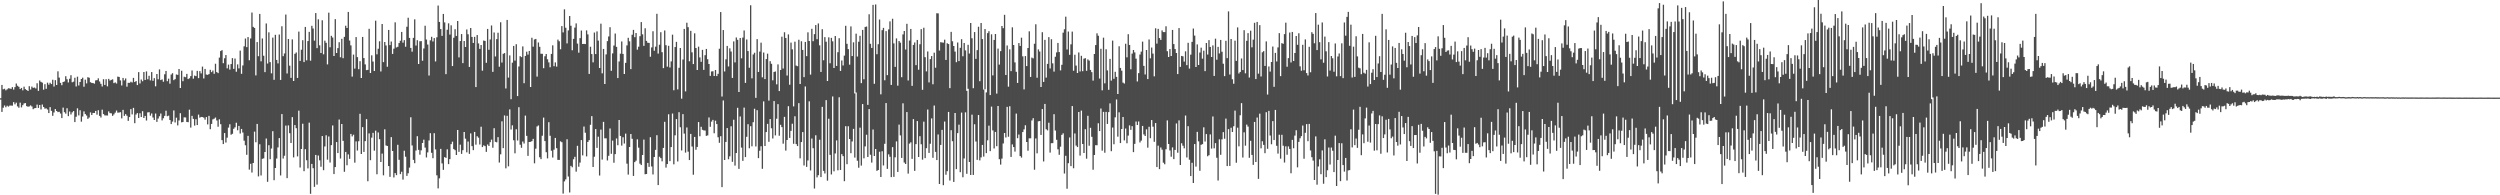 <?xml version="1.0" encoding="UTF-8"?>
<svg xmlns="http://www.w3.org/2000/svg" width="1920" height="150">
  <path d="M0 75.487h1v1.000H0zM1 65.227h1v20.713H1zM2 68.537h1v14.189H2zM3 68.128h1v12.886H3zM4 69.378h1v12.987H4zM5 68.605h1v12.600H5zM6 67.768h1v14.122H6zM7 67.924h1v13.191H7zM8 68.247h1v12.824H8zM9 66.899h1v14.268H9zM10 68.798h1v9.656H10zM11 66.937h1v13.172H11zM12 64.180h1v14.670H12zM13 65.849h1v15.864H13zM14 66.669h1v16.087H14zM15 68.380h1v10.445H15zM16 67.535h1v14.957H16zM17 69.392h1v11.411H17zM18 66.582h1v12.893H18zM19 68.469h1v10.674H19zM20 69.145h1v12.369H20zM21 69.896h1v12.097H21zM22 66.203h1v15.487H22zM23 68.788h1v12.153H23zM24 66.533h1v15.239H24zM25 67.474h1v16.400H25zM26 67.228h1v15.919H26zM27 67.953h1v14.986H27zM28 63.963h1v16.370H28zM29 69.761h1v13.147H29zM30 61.792h1v18.823H30zM31 62.854h1v21.219H31zM32 63.478h1v16.795H32zM33 68.878h1v13.299H33zM34 64.660h1v18.773H34zM35 68.193h1v15.073H35zM36 63.503h1v20.630H36zM37 65.035h1v21.779H37zM38 63.550h1v18.709H38zM39 64.549h1v20.590H39zM40 61.254h1v27.679H40zM41 66.483h1v19.910H41zM42 61.567h1v22.213H42zM43 65.302h1v19.951H43zM44 54.798h1v31.332H44zM45 59.621h1v26.240H45zM46 63.641h1v23.571H46zM47 65.453h1v25.235H47zM48 62.953h1v19.670H48zM49 62.590h1v23.601H49zM50 58.540h1v28.754H50zM51 60.886h1v22.258H51zM52 63.348h1v25.858H52zM53 60.470h1v25.176H53zM54 57.732h1v30.197H54zM55 63.201h1v23.080H55zM56 62.730h1v22.554H56zM57 59.685h1v34.085H57zM58 66.408h1v23.226H58zM59 58.895h1v24.308H59zM60 65.660h1v22.960H60zM61 62.986h1v21.704H61zM62 60.696h1v32.767H62zM63 59.673h1v29.838H63zM64 66.587h1v18.967H64zM65 61.161h1v26.440H65zM66 64.065h1v24.688H66zM67 59.285h1v32.022H67zM68 59.717h1v30.533H68zM69 63.131h1v23.174H69zM70 63.678h1v24.642H70zM71 63.807h1v22.949H71zM72 64.236h1v22.561H72zM73 61.749h1v23.445H73zM74 61.545h1v26.534H74zM75 60.138h1v24.489H75zM76 62.586h1v26.402H76zM77 64.344h1v25.916H77zM78 66.426h1v17.775H78zM79 60.817h1v26.773H79zM80 65.219h1v23.429H80zM81 60.836h1v27.827H81zM82 66.311h1v22.430H82zM83 60.568h1v24.997H83zM84 61.834h1v25.067H84zM85 61.322h1v25.696H85zM86 60.910h1v28.074H86zM87 63.869h1v23.996H87zM88 63.294h1v23.233H88zM89 64.136h1v20.749H89zM90 58.839h1v27.681H90zM91 59.080h1v27.320H91zM92 61.757h1v24.410H92zM93 65.656h1v25.272H93zM94 59.838h1v24.556H94zM95 61.760h1v27.201H95zM96 60.264h1v27.382H96zM97 66.574h1v22.302H97zM98 63.583h1v29.254H98zM99 63.636h1v26.291H99zM100 62.770h1v21.041H100zM101 63.358h1v24.519H101zM102 59.795h1v23.062H102zM103 62.961h1v31.671H103zM104 62.258h1v25.679H104zM105 65.319h1v21.519H105zM106 55.409h1v35.223H106zM107 64.083h1v22.912H107zM108 61.075h1v28.786H108zM109 62.391h1v23.021H109zM110 55.278h1v35.332H110zM111 61.397h1v27.662H111zM112 54.822h1v37.736H112zM113 60.885h1v25.442H113zM114 58.204h1v27.952H114zM115 61.749h1v27.090H115zM116 55.335h1v31.796H116zM117 62.032h1v28.222H117zM118 60.000h1v32.149H118zM119 66.306h1v20.900H119zM120 56.848h1v36.768H120zM121 60.880h1v30.137H121zM122 53.273h1v35.996H122zM123 61.473h1v25.725H123zM124 60.955h1v31.497H124zM125 62.796h1v28.022H125zM126 57.034h1v31.957H126zM127 54.497h1v30.552H127zM128 62.380h1v26.864H128zM129 60.415h1v28.397H129zM130 64.261h1v27.920H130zM131 57.224h1v38.075H131zM132 56.223h1v37.178H132zM133 61.548h1v23.282H133zM134 60.783h1v33.281H134zM135 57.184h1v33.161H135zM136 57.516h1v38.806H136zM137 53.006h1v39.489H137zM138 67.590h1v19.324H138zM139 54.332h1v39.617H139zM140 62.359h1v31.359H140zM141 58.931h1v31.169H141zM142 59.301h1v30.908H142zM143 56.738h1v36.896H143zM144 60.714h1v33.130H144zM145 60.097h1v24.142H145zM146 58.472h1v39.541H146zM147 54.117h1v34.872H147zM148 60.405h1v30.878H148zM149 58.064h1v38.395H149zM150 58.463h1v33.148H150zM151 54.437h1v41.597H151zM152 60.020h1v28.008H152zM153 54.619h1v35.731H153zM154 56.358h1v33.447H154zM155 51.168h1v38.714H155zM156 60.271h1v30.089H156zM157 52.966h1v38.924H157zM158 57.263h1v32.646H158zM159 57.520h1v38.035H159zM160 56.861h1v32.119H160zM161 53.609h1v45.596H161zM162 55.381h1v39.790H162zM163 54.191h1v37.487H163zM164 56.700h1v34.462H164zM165 48.935h1v41.305H165zM166 55.331h1v37.184H166zM167 56.178h1v41.177H167zM168 44.242h1v47.400H168zM169 39.231h1v56.178H169zM170 38.493h1v69.125H170zM171 48.527h1v62.135H171zM172 44.725h1v57.456H172zM173 42.305h1v67.166H173zM174 52.474h1v53.230H174zM175 49.636h1v48.380H175zM176 53.453h1v42.006H176zM177 49.218h1v54.241H177zM178 44.668h1v58.073H178zM179 52.914h1v45.984H179zM180 44.945h1v52.827H180zM181 55.092h1v39.159H181zM182 49.456h1v50.581H182zM183 52.546h1v44.180H183zM184 38.887h1v63.686H184zM185 56.693h1v42.342H185zM186 50.297h1v51.511H186zM187 35.583h1v72.460H187zM188 29.586h1v81.974H188zM189 36.221h1v82.644H189zM190 28.488h1v75.835H190zM191 46.259h1v83.993H191zM192 29.518h1v96.279H192zM193 9.645h1v122.844H193zM194 20.644h1v104.531H194zM195 21.451h1v79.600H195zM196 57.902h1v51.364H196zM197 32.310h1v62.848H197zM198 43.173h1v92.297H198zM199 10.698h1v100.115H199zM200 47.089h1v87.692H200zM201 29.547h1v92.424H201zM202 42.793h1v78.852H202zM203 55.395h1v61.353H203zM204 18.007h1v88.400H204zM205 48.785h1v90.856H205zM206 24.849h1v86.657H206zM207 47.732h1v74.520H207zM208 56.323h1v57.761H208zM209 28.865h1v71.901H209zM210 61.300h1v77.100H210zM211 26.705h1v102.299H211zM212 46.014h1v75.743H212zM213 48.691h1v64.493H213zM214 26.526h1v79.534H214zM215 61.403h1v73.345H215zM216 20.188h1v67.434H216zM217 43.184h1v78.558H217zM218 41.041h1v78.552H218zM219 11.155h1v85.318H219zM220 56.415h1v80.400H220zM221 29.953h1v66.345H221zM222 50.409h1v51.882H222zM223 59.813h1v49.996H223zM224 30.269h1v59.708H224zM225 62.190h1v58.676H225zM226 41.323h1v54.748H226zM227 40.290h1v58.155H227zM228 59.865h1v60.262H228zM229 24.277h1v60.691H229zM230 46.774h1v81.916H230zM231 38.186h1v76.242H231zM232 30.852h1v64.163H232zM233 47.684h1v83.819H233zM234 20.696h1v93.875H234zM235 46.338h1v76.744H235zM236 31.550h1v97.758H236zM237 24.491h1v69.728H237zM238 46.610h1v102.250H238zM239 19.832h1v106.051H239zM240 21.906h1v107.282H240zM241 31.240h1v112.259H241zM242 10.016h1v108.976H242zM243 36.954h1v104.803H243zM244 14.868h1v104.584H244zM245 34.795h1v88.364H245zM246 40.712h1v87.315H246zM247 15.555h1v88.949H247zM248 41.724h1v88.985H248zM249 31.231h1v81.270H249zM250 32.847h1v71.049H250zM251 49.455h1v73.178H251zM252 9.715h1v95.071H252zM253 36.321h1v88.512H253zM254 27.500h1v83.940H254zM255 28.838h1v67.536H255zM256 42.987h1v90.671H256zM257 14.694h1v113.624H257zM258 40.704h1v68.425H258zM259 36.973h1v80.569H259zM260 32.388h1v59.424H260zM261 43.959h1v77.819H261zM262 29.813h1v65.420H262zM263 44.718h1v63.482H263zM264 28.323h1v103.618H264zM265 19.788h1v96.922H265zM266 21.512h1v105.413H266zM267 9.186h1v109.403H267zM268 31.106h1v90.893H268zM269 34.872h1v67.980H269zM270 58.839h1v45.915H270zM271 41.956h1v61.545H271zM272 52.668h1v72.258H272zM273 28.453h1v80.152H273zM274 43.877h1v71.730H274zM275 53.153h1v55.331H275zM276 46.985h1v40.394H276zM277 59.889h1v58.403H277zM278 28.345h1v69.316H278zM279 44.619h1v72.072H279zM280 49.477h1v58.903H280zM281 53.845h1v37.643H281zM282 53.647h1v85.546H282zM283 22.107h1v80.358H283zM284 56.045h1v67.000H284zM285 42.478h1v63.272H285zM286 47.236h1v54.802H286zM287 54.505h1v61.232H287zM288 15.856h1v84.520H288zM289 41.728h1v92.123H289zM290 37.446h1v64.269H290zM291 31.705h1v75.221H291zM292 54.872h1v69.534H292zM293 18.456h1v99.489H293zM294 47.699h1v86.966H294zM295 32.248h1v67.055H295zM296 34.934h1v76.791H296zM297 51.276h1v60.853H297zM298 22.978h1v104.547H298zM299 34.677h1v101.179H299zM300 31.872h1v73.434H300zM301 41.406h1v74.546H301zM302 37.390h1v98.922H302zM303 17.172h1v115.749H303zM304 36.457h1v98.026H304zM305 35.957h1v75.243H305zM306 33.056h1v89.678H306zM307 31.309h1v102.427H307zM308 24.546h1v107.331H308zM309 32.755h1v105.179H309zM310 30.803h1v84.949H310zM311 35.878h1v84.478H311zM312 20.518h1v114.525H312zM313 13.622h1v119.436H313zM314 29.154h1v99.559H314zM315 36.819h1v53.251H315zM316 39.695h1v72.023H316zM317 29.069h1v93.694H317zM318 14.856h1v110.498H318zM319 34.955h1v80.652H319zM320 30.887h1v73.711H320zM321 49.173h1v65.912H321zM322 31.675h1v87.102H322zM323 31.590h1v83.881H323zM324 46.652h1v63.187H324zM325 37.232h1v70.015H325zM326 19.757h1v93.617H326zM327 30.380h1v90.558H327zM328 34.181h1v82.849H328zM329 58.031h1v49.844H329zM330 30.996h1v71.310H330zM331 28.269h1v89.099H331zM332 31.831h1v89.670H332zM333 29.215h1v73.067H333zM334 47.181h1v67.568H334zM335 28.618h1v106.052H335zM336 4.235h1v140.441H336zM337 16.832h1v120.143H337zM338 22.303h1v92.013H338zM339 27.555h1v97.918H339zM340 10.706h1v119.767H340zM341 17.200h1v103.493H341zM342 56.937h1v64.304H342zM343 22.858h1v91.813H343zM344 17.932h1v108.103H344zM345 26.551h1v95.656H345zM346 19.450h1v91.266H346zM347 50.757h1v58.045H347zM348 28.988h1v85.508H348zM349 22.426h1v92.946H349zM350 27.579h1v91.444H350zM351 16.149h1v83.670H351zM352 44.106h1v72.539H352zM353 31.534h1v79.567H353zM354 26.139h1v92.042H354zM355 48.468h1v66.892H355zM356 31.500h1v69.901H356zM357 36.114h1v70.405H357zM358 22.642h1v94.340H358zM359 26.316h1v82.399H359zM360 51.390h1v66.780H360zM361 21.497h1v80.936H361zM362 28.379h1v83.844H362zM363 32.975h1v82.308H363zM364 28.303h1v73.008H364zM365 66.883h1v44.203H365zM366 26.921h1v77.728H366zM367 33.326h1v72.425H367zM368 37.541h1v73.476H368zM369 34.570h1v62.742H369zM370 54.272h1v58.676H370zM371 31.119h1v80.511H371zM372 31.416h1v80.832H372zM373 48.243h1v68.373H373zM374 22.200h1v88.742H374zM375 38.230h1v73.866H375zM376 30.317h1v78.900H376zM377 19.545h1v87.673H377zM378 55.218h1v58.263H378zM379 24.933h1v73.526H379zM380 43.344h1v65.633H380zM381 30.042h1v79.294H381zM382 25.134h1v80.202H382zM383 51.250h1v73.565H383zM384 17.091h1v101.419H384zM385 48.017h1v45.152H385zM386 41.312h1v72.473H386zM387 40.733h1v47.944H387zM388 67.946h1v61.310H388zM389 15.324h1v73.611H389zM390 59.619h1v68.136H390zM391 42.555h1v41.469H391zM392 76.195h1v23.283H392zM393 48.132h1v48.120H393zM394 35.290h1v72.456H394zM395 46.535h1v71.209H395zM396 33.934h1v65.343H396zM397 73.775h1v34.145H397zM398 51.044h1v31.289H398zM399 43.097h1v68.080H399zM400 43.869h1v69.653H400zM401 35.633h1v73.045H401zM402 63.881h1v46.359H402zM403 42.973h1v45.796H403zM404 39.706h1v64.626H404zM405 41.931h1v77.780H405zM406 39.109h1v69.972H406zM407 66.792h1v42.146H407zM408 28.986h1v79.410H408zM409 35.864h1v70.790H409zM410 30.332h1v95.104H410zM411 29.876h1v84.308H411zM412 58.833h1v38.301H412zM413 32.603h1v63.735H413zM414 35.968h1v84.835H414zM415 41.262h1v80.934H415zM416 41.315h1v62.916H416zM417 52.354h1v37.986H417zM418 43.234h1v65.084H418zM419 41.477h1v75.410H419zM420 45.501h1v76.135H420zM421 47.914h1v45.930H421zM422 51.646h1v52.624H422zM423 41.441h1v74.337H423zM424 34.804h1v86.157H424zM425 50.862h1v64.092H425zM426 47.937h1v58.007H426zM427 51.146h1v62.658H427zM428 30.430h1v92.329H428zM429 31.686h1v91.153H429zM430 37.814h1v70.717H430zM431 20.039h1v89.156H431zM432 24.893h1v123.773H432zM433 7.146h1v132.155H433zM434 21.278h1v116.499H434zM435 33.321h1v73.646H435zM436 23.346h1v112.253H436zM437 12.283h1v135.549H437zM438 19.777h1v107.602H438zM439 38.599h1v89.857H439zM440 29.846h1v92.490H440zM441 21.199h1v99.219H441zM442 17.961h1v113.875H442zM443 33.483h1v78.508H443zM444 40.473h1v87.576H444zM445 29.275h1v95.625H445zM446 23.452h1v84.114H446zM447 33.778h1v85.550H447zM448 33.712h1v63.480H448zM449 33.836h1v68.107H449zM450 23.329h1v96.803H450zM451 26.415h1v82.571H451zM452 56.767h1v50.859H452zM453 35.909h1v59.938H453zM454 41.522h1v47.674H454zM455 47.881h1v80.357H455zM456 24.970h1v95.418H456zM457 41.513h1v57.619H457zM458 24.118h1v89.449H458zM459 31.179h1v73.804H459zM460 52.220h1v82.614H460zM461 18.197h1v81.335H461zM462 56.344h1v66.249H462zM463 37.569h1v56.009H463zM464 64.503h1v41.730H464zM465 41.791h1v64.460H465zM466 31.612h1v91.643H466zM467 28.019h1v91.648H467zM468 20.876h1v77.805H468zM469 54.368h1v63.752H469zM470 41.013h1v66.955H470zM471 34.972h1v90.004H471zM472 25.757h1v92.619H472zM473 35.982h1v70.381H473zM474 59.965h1v51.592H474zM475 47.205h1v44.933H475zM476 41.232h1v63.184H476zM477 31.846h1v79.956H477zM478 41.446h1v63.973H478zM479 56.850h1v53.410H479zM480 48.264h1v54.344H480zM481 34.849h1v90.861H481zM482 29.030h1v105.082H482zM483 31.753h1v81.128H483zM484 53.096h1v49.804H484zM485 26.663h1v79.960H485zM486 22.957h1v112.160H486zM487 28.585h1v95.935H487zM488 25.348h1v98.064H488zM489 38.126h1v68.859H489zM490 35.910h1v77.483H490zM491 27.810h1v97.894H491zM492 16.928h1v109.866H492zM493 26.378h1v92.680H493zM494 35.223h1v71.984H494zM495 21.694h1v112.125H495zM496 31.397h1v102.226H496zM497 32.837h1v92.315H497zM498 32.975h1v95.174H498zM499 43.585h1v61.771H499zM500 36.415h1v91.420H500zM501 24.019h1v109.952H501zM502 38.966h1v81.600H502zM503 35.846h1v79.246H503zM504 10.579h1v93.248H504zM505 41.167h1v100.964H505zM506 34.378h1v86.010H506zM507 24.705h1v96.737H507zM508 40.108h1v83.777H508zM509 52.301h1v61.333H509zM510 23.398h1v70.155H510zM511 34.725h1v94.013H511zM512 51.204h1v74.807H512zM513 35.185h1v52.586H513zM514 51.815h1v71.922H514zM515 47.139h1v65.824H515zM516 26.640h1v60.538H516zM517 69.333h1v56.862H517zM518 36.172h1v67.765H518zM519 32.173h1v59.269H519zM520 68.647h1v55.352H520zM521 52.061h1v34.106H521zM522 36.863h1v60.890H522zM523 75.796h1v39.749H523zM524 45.704h1v41.942H524zM525 22.198h1v80.428H525zM526 70.200h1v47.006H526zM527 17.446h1v80.472H527zM528 20.914h1v95.552H528zM529 47.041h1v75.914H529zM530 23.702h1v79.144H530zM531 40.207h1v72.333H531zM532 49.178h1v84.993H532zM533 25.590h1v79.579H533zM534 36.858h1v78.148H534zM535 53.766h1v59.101H535zM536 35.847h1v57.905H536zM537 44.081h1v60.594H537zM538 47.446h1v49.939H538zM539 38.273h1v61.422H539zM540 53.671h1v46.466H540zM541 42.406h1v57.854H541zM542 37.585h1v66.763H542zM543 45.457h1v58.544H543zM544 49.132h1v41.095H544zM545 58.257h1v39.138H545zM546 54.902h1v38.492H546zM547 54.711h1v37.342H547zM548 58.388h1v43.939H548zM549 53.770h1v38.880H549zM550 58.431h1v36.858H550zM551 56.684h1v48.715H551zM552 37.418h1v72.247H552zM553 9.250h1v95.335H553zM554 74.120h1v69.617H554zM555 23.101h1v54.044H555zM556 54.872h1v68.017H556zM557 45.552h1v63.471H557zM558 35.280h1v63.058H558zM559 51.023h1v71.309H559zM560 37.108h1v82.980H560zM561 39.581h1v57.369H561zM562 59.853h1v64.394H562zM563 31.786h1v60.163H563zM564 47.934h1v79.271H564zM565 28.774h1v88.756H565zM566 30.543h1v52.227H566zM567 70.679h1v59.017H567zM568 29.170h1v60.293H568zM569 44.795h1v68.561H569zM570 28.900h1v94.663H570zM571 23.407h1v59.235H571zM572 63.631h1v56.992H572zM573 30.322h1v74.721H573zM574 39.223h1v56.177H574zM575 52.016h1v61.839H575zM576 4.058h1v92.862H576zM577 60.170h1v52.216H577zM578 41.833h1v52.029H578zM579 40.489h1v43.037H579zM580 75.140h1v37.345H580zM581 30.073h1v54.562H581zM582 55.226h1v66.197H582zM583 39.613h1v76.128H583zM584 32.777h1v79.530H584zM585 59.388h1v70.241H585zM586 40.324h1v37.543H586zM587 60.709h1v51.435H587zM588 45.372h1v56.048H588zM589 41.232h1v53.905H589zM590 77.284h1v31.601H590zM591 47.013h1v44.429H591zM592 48.990h1v49.543H592zM593 61.679h1v44.657H593zM594 55.244h1v22.374H594zM595 54.905h1v49.102H595zM596 64.781h1v26.414H596zM597 49.463h1v30.499H597zM598 69.943h1v34.303H598zM599 53.768h1v42.099H599zM600 28.155h1v69.465H600zM601 52.649h1v57.669H601zM602 24.784h1v64.969H602zM603 29.186h1v86.451H603zM604 58.005h1v49.532H604zM605 26.406h1v55.179H605zM606 65.094h1v40.850H606zM607 32.743h1v67.763H607zM608 37.888h1v57.141H608zM609 81.724h1v28.717H609zM610 31.981h1v57.314H610zM611 50.377h1v60.324H611zM612 50.836h1v61.355H612zM613 30.537h1v48.686H613zM614 64.497h1v57.124H614zM615 31.679h1v77.407H615zM616 38.351h1v63.053H616zM617 59.263h1v67.825H617zM618 32.186h1v34.223H618zM619 43.090h1v85.056H619zM620 24.820h1v98.441H620zM621 31.464h1v46.362H621zM622 57.319h1v73.581H622zM623 22.144h1v84.259H623zM624 31.634h1v82.196H624zM625 26.207h1v118.592H625zM626 19.266h1v84.623H626zM627 30.106h1v106.146H627zM628 18.010h1v116.554H628zM629 34.833h1v72.487H629zM630 55.228h1v80.783H630zM631 22.403h1v59.670H631zM632 46.287h1v84.958H632zM633 28.543h1v104.683H633zM634 32.040h1v44.863H634zM635 62.228h1v76.511H635zM636 28.647h1v62.557H636zM637 48.568h1v70.368H637zM638 29.081h1v104.928H638zM639 31.760h1v42.318H639zM640 52.238h1v79.360H640zM641 27.661h1v90.201H641zM642 50.638h1v57.178H642zM643 40.097h1v90.721H643zM644 29.360h1v45.325H644zM645 54.458h1v76.076H645zM646 46.447h1v71.943H646zM647 50.260h1v69.643H647zM648 42.679h1v96.490H648zM649 19.816h1v77.093H649zM650 33.656h1v92.428H650zM651 37.718h1v59.246H651zM652 49.682h1v57.059H652zM653 20.282h1v97.374H653zM654 43.064h1v65.565H654zM655 32.521h1v66.442H655zM656 71.734h1v49.283H656zM657 25.877h1v45.195H657zM658 43.427h1v80.041H658zM659 32.039h1v96.773H659zM660 27.484h1v70.589H660zM661 63.821h1v63.369H661zM662 22.965h1v56.977H662zM663 60.866h1v60.754H663zM664 20.673h1v91.770H664zM665 20.397h1v83.059H665zM666 80.523h1v40.074H666zM667 10.961h1v72.792H667zM668 33.664h1v85.178H668zM669 36.835h1v88.037H669zM670 3.731h1v95.751H670zM671 64.360h1v55.462H671zM672 3.407h1v111.030H672zM673 41.630h1v89.593H673zM674 33.930h1v96.615H674zM675 15.009h1v101.536H675zM676 72.446h1v63.475H676zM677 23.163h1v93.029H677zM678 21.404h1v105.677H678zM679 61.652h1v48.796H679zM680 23.928h1v55.240H680zM681 57.695h1v71.978H681zM682 22.557h1v95.988H682zM683 16.442h1v103.971H683zM684 65.239h1v70.815H684zM685 14.383h1v98.591H685zM686 33.341h1v102.476H686zM687 51.367h1v69.455H687zM688 29.465h1v79.127H688zM689 65.796h1v66.227H689zM690 31.472h1v64.227H690zM691 32.780h1v71.201H691zM692 59.307h1v61.988H692zM693 26.400h1v52.972H693zM694 23.798h1v101.031H694zM695 38.065h1v87.908H695zM696 18.297h1v67.764H696zM697 61.779h1v71.524H697zM698 31.133h1v79.174H698zM699 22.196h1v87.104H699zM700 65.948h1v56.053H700zM701 34.498h1v57.018H701zM702 32.589h1v98.636H702zM703 50.023h1v60.679H703zM704 30.674h1v62.321H704zM705 53.566h1v66.987H705zM706 34.012h1v70.608H706zM707 22.364h1v88.429H707zM708 68.976h1v53.656H708zM709 21.302h1v72.129H709zM710 43.950h1v77.491H710zM711 54.816h1v59.009H711zM712 39.549h1v44.575H712zM713 63.297h1v54.150H713zM714 45.399h1v65.011H714zM715 43.039h1v47.884H715zM716 64.705h1v56.462H716zM717 40.466h1v40.587H717zM718 52.043h1v64.571H718zM719 10.206h1v112.717H719zM720 10.301h1v92.949H720zM721 38.798h1v102.528H721zM722 32.390h1v78.939H722zM723 32.597h1v67.133H723zM724 32.754h1v109.463H724zM725 30.465h1v62.852H725zM726 46.041h1v88.148H726zM727 33.238h1v98.252H727zM728 33.859h1v52.108H728zM729 67.686h1v70.970H729zM730 24.472h1v75.499H730zM731 31.676h1v76.761H731zM732 35.303h1v104.400H732zM733 39.614h1v47.168H733zM734 47.755h1v82.155H734zM735 32.648h1v69.578H735zM736 46.918h1v48.814H736zM737 36.727h1v95.506H737zM738 30.110h1v56.361H738zM739 43.236h1v92.921H739zM740 32.999h1v88.709H740zM741 38.695h1v47.556H741zM742 69.742h1v63.738H742zM743 34.412h1v33.765H743zM744 41.130h1v83.306H744zM745 17.682h1v116.696H745zM746 29.404h1v58.650H746zM747 67.756h1v66.593H747zM748 24.645h1v70.786H748zM749 45.209h1v63.468H749zM750 38.485h1v84.283H750zM751 20.552h1v67.764H751zM752 62.336h1v60.831H752zM753 17.669h1v103.205H753zM754 30.014h1v81.272H754zM755 68.765h1v51.489H755zM756 22.346h1v46.203H756zM757 70.973h1v46.618H757zM758 25.454h1v82.322H758zM759 23.939h1v72.585H759zM760 73.021h1v43.058H760zM761 26.344h1v55.528H761zM762 57.885h1v42.247H762zM763 30.684h1v83.362H763zM764 26.118h1v75.217H764zM765 71.894h1v40.378H765zM766 37.322h1v44.061H766zM767 49.597h1v72.685H767zM768 39.288h1v87.136H768zM769 19.952h1v101.849H769zM770 21.661h1v88.524H770zM771 11.388h1v90.746H771zM772 57.578h1v47.976H772zM773 34.933h1v47.152H773zM774 66.572h1v38.423H774zM775 37.912h1v43.716H775zM776 54.607h1v65.942H776zM777 20.996h1v89.888H777zM778 34.559h1v78.380H778zM779 47.917h1v68.505H779zM780 55.127h1v32.111H780zM781 63.705h1v42.441H781zM782 33.089h1v70.240H782zM783 35.256h1v84.623H783zM784 28.948h1v92.092H784zM785 43.276h1v58.137H785zM786 68.683h1v30.712H786zM787 43.046h1v53.140H787zM788 50.738h1v58.293H788zM789 36.878h1v78.894H789zM790 24.077h1v82.146H790zM791 59.106h1v47.141H791zM792 44.230h1v48.295H792zM793 44.869h1v45.888H793zM794 33.612h1v96.744H794zM795 18.624h1v87.719H795zM796 59.688h1v58.066H796zM797 37.930h1v55.276H797zM798 39.594h1v53.341H798zM799 66.825h1v36.794H799zM800 24.749h1v59.030H800zM801 62.916h1v61.081H801zM802 30.627h1v49.181H802zM803 59.596h1v39.703H803zM804 49.026h1v51.125H804zM805 28.503h1v65.780H805zM806 52.592h1v64.589H806zM807 30.093h1v79.862H807zM808 48.653h1v61.265H808zM809 54.973h1v32.750H809zM810 43.589h1v56.682H810zM811 40.239h1v67.148H811zM812 32.977h1v81.708H812zM813 39.977h1v78.890H813zM814 54.081h1v58.581H814zM815 49.777h1v53.809H815zM816 25.076h1v77.347H816zM817 22.500h1v110.763H817zM818 12.777h1v106.895H818zM819 37.990h1v106.979H819zM820 24.238h1v101.098H820zM821 42.107h1v63.485H821zM822 34.042h1v93.539H822zM823 24.273h1v57.197H823zM824 54.317h1v74.913H824zM825 42.041h1v60.435H825zM826 50.386h1v61.426H826zM827 56.039h1v56.900H827zM828 40.280h1v45.726H828zM829 54.905h1v64.574H829zM830 42.862h1v42.067H830zM831 54.673h1v55.942H831zM832 45.044h1v72.447H832zM833 44.624h1v54.625H833zM834 54.397h1v67.476H834zM835 45.597h1v43.341H835zM836 46.534h1v65.407H836zM837 53.719h1v44.453H837zM838 55.383h1v49.704H838zM839 61.919h1v68.417H839zM840 41.470h1v77.562H840zM841 34.617h1v76.917H841zM842 25.589h1v85.978H842zM843 27.464h1v67.204H843zM844 60.338h1v40.316H844zM845 37.503h1v45.825H845zM846 69.352h1v46.366H846zM847 28.953h1v56.965H847zM848 64.022h1v53.287H848zM849 37.828h1v48.073H849zM850 54.083h1v41.092H850zM851 68.945h1v17.188H851zM852 45.210h1v34.181H852zM853 61.884h1v54.240H853zM854 31.165h1v66.757H854zM855 60.529h1v50.256H855zM856 55.168h1v34.966H856zM857 59.025h1v17.360H857zM858 72.172h1v32.805H858zM859 35.522h1v50.763H859zM860 52.160h1v57.723H860zM861 54.272h1v44.811H861zM862 63.430h1v26.406H862zM863 64.130h1v43.696H863zM864 33.584h1v65.131H864zM865 44.047h1v65.979H865zM866 26.245h1v77.914H866zM867 34.488h1v61.805H867zM868 53.190h1v46.566H868zM869 41.189h1v55.742H869zM870 38.391h1v78.455H870zM871 40.220h1v70.249H871zM872 45.073h1v48.246H872zM873 62.579h1v33.426H873zM874 56.188h1v37.075H874zM875 41.867h1v67.555H875zM876 39.651h1v68.348H876zM877 31.925h1v64.770H877zM878 50.580h1v52.649H878zM879 57.182h1v47.247H879zM880 38.388h1v60.922H880zM881 60.741h1v52.691H881zM882 30.334h1v67.062H882zM883 44.791h1v61.341H883zM884 36.479h1v55.743H884zM885 41.177h1v56.081H885zM886 58.648h1v50.272H886zM887 21.697h1v72.836H887zM888 33.467h1v94.851H888zM889 22.151h1v89.728H889zM890 29.233h1v100.682H890zM891 30.656h1v82.584H891zM892 23.369h1v91.598H892zM893 24.618h1v100.323H893zM894 24.653h1v101.479H894zM895 20.185h1v94.449H895zM896 39.332h1v53.119H896zM897 43.758h1v66.831H897zM898 37.697h1v77.881H898zM899 43.001h1v77.394H899zM900 22.968h1v90.258H900zM901 33.859h1v88.339H901zM902 37.681h1v77.486H902zM903 40.720h1v54.085H903zM904 56.898h1v60.378H904zM905 21.557h1v70.901H905zM906 51.357h1v75.355H906zM907 42.966h1v67.081H907zM908 43.282h1v68.666H908zM909 47.303h1v66.624H909zM910 39.438h1v49.314H910zM911 50.032h1v70.894H911zM912 32.870h1v64.048H912zM913 52.662h1v70.009H913zM914 41.990h1v93.227H914zM915 32.148h1v92.907H915zM916 21.925h1v118.610H916zM917 27.367h1v83.301H917zM918 51.448h1v76.519H918zM919 34.079h1v67.184H919zM920 49.921h1v58.640H920zM921 40.369h1v90.783H921zM922 36.600h1v74.632H922zM923 45.038h1v65.676H923zM924 38.892h1v58.902H924zM925 54.653h1v54.018H925zM926 33.008h1v69.946H926zM927 41.874h1v78.124H927zM928 30.804h1v88.385H928zM929 36.063h1v67.142H929zM930 43.757h1v70.356H930zM931 34.880h1v54.578H931zM932 58.309h1v55.618H932zM933 29.684h1v80.262H933zM934 45.880h1v75.285H934zM935 35.985h1v102.649H935zM936 41.040h1v65.982H936zM937 30.692h1v88.181H937zM938 39.719h1v67.285H938zM939 48.939h1v52.544H939zM940 58.478h1v48.093H940zM941 31.345h1v59.755H941zM942 44.655h1v82.905H942zM943 8.731h1v90.453H943zM944 57.242h1v70.188H944zM945 29.931h1v68.180H945zM946 60.899h1v40.456H946zM947 64.304h1v32.684H947zM948 31.244h1v53.706H948zM949 46.764h1v78.225H949zM950 21.056h1v76.983H950zM951 56.432h1v55.953H951zM952 55.220h1v33.301H952zM953 44.913h1v34.290H953zM954 53.824h1v67.168H954zM955 23.203h1v78.412H955zM956 56.303h1v55.574H956zM957 31.314h1v64.357H957zM958 25.432h1v71.818H958zM959 59.572h1v61.614H959zM960 23.564h1v84.560H960zM961 36.334h1v82.675H961zM962 30.447h1v96.167H962zM963 17.510h1v76.115H963zM964 60.748h1v63.665H964zM965 16.838h1v73.436H965zM966 56.602h1v80.763H966zM967 19.305h1v67.976H967zM968 58.735h1v55.178H968zM969 40.133h1v68.376H969zM970 39.264h1v71.974H970zM971 50.636h1v67.035H971zM972 31.797h1v54.368H972zM973 72.607h1v41.663H973zM974 51.033h1v34.111H974zM975 54.993h1v49.087H975zM976 47.628h1v63.153H976zM977 35.720h1v57.300H977zM978 66.653h1v40.901H978zM979 40.603h1v43.805H979zM980 47.196h1v64.781H980zM981 36.415h1v81.538H981zM982 25.443h1v78.044H982zM983 58.477h1v63.364H983zM984 33.101h1v70.424H984zM985 33.641h1v78.277H985zM986 26.204h1v98.640H986zM987 17.408h1v94.989H987zM988 51.236h1v67.588H988zM989 44.628h1v67.829H989zM990 24.964h1v89.424H990zM991 47.952h1v85.106H991zM992 24.544h1v82.866H992zM993 46.865h1v66.980H993zM994 40.726h1v63.402H994zM995 27.632h1v72.427H995zM996 34.420h1v94.072H996zM997 25.566h1v83.370H997zM998 50.925h1v55.271H998zM999 54.342h1v50.227H999zM1000 34.417h1v62.017H1000zM1001 53.946h1v67.943H1001zM1002 30.255h1v71.757H1002zM1003 56.127h1v39.217H1003zM1004 57.979h1v50.444H1004zM1005 35.941h1v59.224H1005zM1006 55.503h1v60.066H1006zM1007 24.720h1v96.015H1007zM1008 25.992h1v97.350H1008zM1009 33.210h1v105.052H1009zM1010 10.045h1v94.698H1010zM1011 38.433h1v103.387H1011zM1012 18.943h1v108.878H1012zM1013 32.413h1v89.967H1013zM1014 45.577h1v88.217H1014zM1015 17.266h1v98.243H1015zM1016 48.165h1v92.947H1016zM1017 28.116h1v78.866H1017zM1018 39.401h1v96.660H1018zM1019 58.707h1v72.074H1019zM1020 32.363h1v80.922H1020zM1021 54.232h1v72.118H1021zM1022 42.998h1v70.318H1022zM1023 44.769h1v70.981H1023zM1024 55.071h1v77.071H1024zM1025 33.357h1v70.842H1025zM1026 58.642h1v84.215H1026zM1027 43.367h1v79.521H1027zM1028 41.059h1v68.824H1028zM1029 58.483h1v80.648H1029zM1030 33.267h1v76.763H1030zM1031 60.028h1v66.728H1031zM1032 17.272h1v114.538H1032zM1033 27.374h1v93.939H1033zM1034 12.937h1v125.714H1034zM1035 9.128h1v121.752H1035zM1036 35.188h1v95.460H1036zM1037 18.940h1v80.323H1037zM1038 59.539h1v53.667H1038zM1039 35.842h1v48.329H1039zM1040 59.040h1v52.410H1040zM1041 27.845h1v78.524H1041zM1042 43.311h1v70.242H1042zM1043 51.987h1v47.630H1043zM1044 52.460h1v29.567H1044zM1045 56.992h1v62.208H1045zM1046 26.065h1v77.130H1046zM1047 55.884h1v54.107H1047zM1048 56.559h1v34.352H1048zM1049 53.675h1v28.939H1049zM1050 66.445h1v42.392H1050zM1051 32.487h1v63.929H1051zM1052 64.559h1v44.950H1052zM1053 55.840h1v31.287H1053zM1054 53.131h1v32.014H1054zM1055 61.441h1v54.252H1055zM1056 27.508h1v67.748H1056zM1057 59.212h1v56.248H1057zM1058 48.750h1v46.603H1058zM1059 43.146h1v45.458H1059zM1060 55.283h1v62.795H1060zM1061 10.626h1v78.706H1061zM1062 61.282h1v44.777H1062zM1063 57.397h1v45.833H1063zM1064 22.521h1v69.451H1064zM1065 67.423h1v49.652H1065zM1066 30.664h1v60.675H1066zM1067 57.352h1v42.009H1067zM1068 49.556h1v56.648H1068zM1069 35.623h1v69.289H1069zM1070 60.165h1v59.218H1070zM1071 36.833h1v53.843H1071zM1072 48.296h1v60.761H1072zM1073 52.238h1v59.654H1073zM1074 32.964h1v52.905H1074zM1075 68.852h1v42.114H1075zM1076 37.898h1v51.225H1076zM1077 41.483h1v56.393H1077zM1078 46.596h1v56.358H1078zM1079 25.139h1v69.370H1079zM1080 51.665h1v71.975H1080zM1081 32.264h1v57.489H1081zM1082 35.357h1v73.058H1082zM1083 49.524h1v62.563H1083zM1084 27.576h1v69.301H1084zM1085 58.935h1v54.799H1085zM1086 28.543h1v75.165H1086zM1087 33.048h1v70.625H1087zM1088 27.183h1v98.375H1088zM1089 20.731h1v75.125H1089zM1090 56.527h1v60.776H1090zM1091 42.400h1v52.706H1091zM1092 37.817h1v62.579H1092zM1093 54.710h1v57.775H1093zM1094 33.105h1v72.004H1094zM1095 58.115h1v48.194H1095zM1096 45.629h1v52.169H1096zM1097 46.956h1v52.138H1097zM1098 53.812h1v55.856H1098zM1099 43.291h1v58.126H1099zM1100 63.637h1v44.542H1100zM1101 37.684h1v78.559H1101zM1102 36.129h1v112.779H1102zM1103 46.400h1v69.448H1103zM1104 27.896h1v121.619H1104zM1105 37.486h1v82.601H1105zM1106 42.843h1v77.304H1106zM1107 37.048h1v76.438H1107zM1108 19.252h1v109.884H1108zM1109 29.015h1v64.722H1109zM1110 39.958h1v73.338H1110zM1111 38.838h1v78.894H1111zM1112 38.633h1v73.153H1112zM1113 41.875h1v75.253H1113zM1114 35.248h1v52.814H1114zM1115 45.647h1v64.153H1115zM1116 41.932h1v73.180H1116zM1117 31.925h1v83.319H1117zM1118 47.656h1v74.718H1118zM1119 39.442h1v59.127H1119zM1120 47.318h1v56.816H1120zM1121 50.393h1v62.237H1121zM1122 39.295h1v66.464H1122zM1123 56.956h1v60.450H1123zM1124 36.804h1v61.154H1124zM1125 46.341h1v71.002H1125zM1126 34.946h1v82.395H1126zM1127 28.549h1v82.079H1127zM1128 47.414h1v77.911H1128zM1129 34.954h1v87.180H1129zM1130 37.788h1v78.098H1130zM1131 39.803h1v80.097H1131zM1132 37.340h1v60.370H1132zM1133 58.367h1v52.023H1133zM1134 46.288h1v63.496H1134zM1135 38.403h1v72.615H1135zM1136 43.634h1v69.419H1136zM1137 37.749h1v52.690H1137zM1138 52.871h1v59.501H1138zM1139 44.173h1v65.190H1139zM1140 36.781h1v72.438H1140zM1141 44.218h1v76.736H1141zM1142 40.880h1v61.505H1142zM1143 46.310h1v68.991H1143zM1144 37.797h1v79.819H1144zM1145 33.599h1v59.974H1145zM1146 52.870h1v63.240H1146zM1147 37.476h1v66.118H1147zM1148 45.045h1v55.151H1148zM1149 42.362h1v70.132H1149zM1150 48.491h1v35.366H1150zM1151 61.729h1v41.766H1151zM1152 15.126h1v108.492H1152zM1153 32.653h1v79.095H1153zM1154 28.132h1v90.076H1154zM1155 21.828h1v83.831H1155zM1156 43.715h1v81.916H1156zM1157 27.333h1v59.097H1157zM1158 70.263h1v40.142H1158zM1159 41.347h1v41.796H1159zM1160 47.082h1v70.690H1160zM1161 28.170h1v79.986H1161zM1162 27.364h1v89.483H1162zM1163 49.964h1v61.383H1163zM1164 46.068h1v32.882H1164zM1165 67.104h1v49.979H1165zM1166 28.893h1v68.052H1166zM1167 30.600h1v90.547H1167zM1168 43.485h1v67.213H1168zM1169 41.356h1v43.923H1169zM1170 57.701h1v66.277H1170zM1171 21.050h1v78.403H1171zM1172 40.580h1v80.157H1172zM1173 50.771h1v52.704H1173zM1174 37.984h1v48.005H1174zM1175 51.286h1v75.288H1175zM1176 25.680h1v74.402H1176zM1177 26.325h1v92.357H1177zM1178 46.336h1v63.877H1178zM1179 21.237h1v84.300H1179zM1180 49.302h1v76.911H1180zM1181 29.847h1v86.059H1181zM1182 59.463h1v51.772H1182zM1183 55.063h1v50.852H1183zM1184 30.871h1v60.533H1184zM1185 50.761h1v80.967H1185zM1186 26.488h1v68.731H1186zM1187 43.093h1v65.788H1187zM1188 55.296h1v59.021H1188zM1189 29.404h1v68.133H1189zM1190 46.620h1v71.305H1190zM1191 42.356h1v50.489H1191zM1192 50.665h1v51.400H1192zM1193 58.129h1v49.738H1193zM1194 36.164h1v60.166H1194zM1195 55.169h1v60.651H1195zM1196 45.661h1v33.247H1196zM1197 58.194h1v39.902H1197zM1198 53.496h1v60.069H1198zM1199 33.348h1v55.774H1199zM1200 36.663h1v100.935H1200zM1201 19.433h1v89.526H1201zM1202 15.466h1v90.839H1202zM1203 34.346h1v95.183H1203zM1204 20.314h1v84.673H1204zM1205 37.130h1v88.810H1205zM1206 39.356h1v69.702H1206zM1207 43.904h1v71.776H1207zM1208 40.468h1v85.282H1208zM1209 33.051h1v71.849H1209zM1210 48.691h1v71.548H1210zM1211 45.943h1v70.502H1211zM1212 37.340h1v66.030H1212zM1213 36.913h1v89.884H1213zM1214 36.918h1v67.756H1214zM1215 49.921h1v54.022H1215zM1216 53.128h1v46.431H1216zM1217 39.214h1v60.871H1217zM1218 55.790h1v59.357H1218zM1219 37.254h1v59.184H1219zM1220 56.939h1v43.187H1220zM1221 50.113h1v59.439H1221zM1222 44.214h1v45.068H1222zM1223 62.256h1v53.035H1223zM1224 23.464h1v91.755H1224zM1225 37.836h1v79.173H1225zM1226 17.232h1v110.111H1226zM1227 13.172h1v93.533H1227zM1228 45.525h1v85.672H1228zM1229 19.058h1v84.942H1229zM1230 59.774h1v60.207H1230zM1231 39.995h1v47.228H1231zM1232 62.075h1v45.222H1232zM1233 23.782h1v80.511H1233zM1234 25.738h1v93.450H1234zM1235 24.477h1v92.969H1235zM1236 41.786h1v60.658H1236zM1237 49.674h1v72.291H1237zM1238 25.695h1v73.642H1238zM1239 30.523h1v85.906H1239zM1240 38.984h1v71.784H1240zM1241 41.552h1v47.849H1241zM1242 66.125h1v40.847H1242zM1243 34.753h1v65.369H1243zM1244 44.316h1v65.699H1244zM1245 48.031h1v52.393H1245zM1246 56.470h1v33.863H1246zM1247 63.240h1v48.192H1247zM1248 25.923h1v66.042H1248zM1249 32.234h1v88.302H1249zM1250 31.883h1v73.897H1250zM1251 44.347h1v55.596H1251zM1252 58.403h1v56.425H1252zM1253 26.905h1v64.107H1253zM1254 48.872h1v69.487H1254zM1255 44.409h1v66.809H1255zM1256 38.596h1v59.547H1256zM1257 50.710h1v77.121H1257zM1258 28.035h1v83.438H1258zM1259 44.596h1v70.752H1259zM1260 31.612h1v80.259H1260zM1261 23.436h1v83.794H1261zM1262 49.331h1v76.173H1262zM1263 32.404h1v66.265H1263zM1264 53.397h1v49.415H1264zM1265 51.110h1v71.743H1265zM1266 22.360h1v83.112H1266zM1267 61.175h1v49.737H1267zM1268 34.885h1v66.613H1268zM1269 41.075h1v61.567H1269zM1270 48.100h1v67.223H1270zM1271 27.601h1v69.703H1271zM1272 44.189h1v87.282H1272zM1273 6.404h1v134.462H1273zM1274 2.362h1v79.690H1274zM1275 42.286h1v89.438H1275zM1276 28.488h1v104.631H1276zM1277 3.636h1v87.989H1277zM1278 58.004h1v68.359H1278zM1279 22.184h1v97.238H1279zM1280 16.412h1v72.272H1280zM1281 67.430h1v48.592H1281zM1282 20.297h1v95.789H1282zM1283 16.798h1v86.166H1283zM1284 80.014h1v43.504H1284zM1285 24.623h1v96.285H1285zM1286 16.470h1v97.241H1286zM1287 76.872h1v49.138H1287zM1288 4.169h1v117.244H1288zM1289 16.528h1v106.115H1289zM1290 78.194h1v49.326H1290zM1291 6.034h1v107.680H1291zM1292 14.710h1v106.456H1292zM1293 70.130h1v44.686H1293zM1294 5.451h1v102.961H1294zM1295 39.138h1v85.748H1295zM1296 57.242h1v64.090H1296zM1297 9.439h1v78.540H1297zM1298 57.181h1v63.765H1298zM1299 56.287h1v36.254H1299zM1300 15.692h1v87.220H1300zM1301 43.324h1v82.678H1301zM1302 25.843h1v79.907H1302zM1303 41.782h1v48.665H1303zM1304 55.439h1v35.709H1304zM1305 58.501h1v37.075H1305zM1306 54.121h1v32.076H1306zM1307 55.541h1v36.724H1307zM1308 59.521h1v36.199H1308zM1309 57.015h1v29.307H1309zM1310 62.152h1v32.797H1310zM1311 58.099h1v37.174H1311zM1312 60.008h1v28.484H1312zM1313 64.193h1v28.609H1313zM1314 59.717h1v32.934H1314zM1315 63.920h1v26.772H1315zM1316 63.656h1v26.211H1316zM1317 59.297h1v32.474H1317zM1318 66.320h1v25.855H1318zM1319 58.312h1v53.119H1319zM1320 18.697h1v86.513H1320zM1321 79.862h1v38.487H1321zM1322 24.838h1v116.531H1322zM1323 1.064h1v111.057H1323zM1324 74.114h1v53.048H1324zM1325 10.635h1v91.007H1325zM1326 35.486h1v86.580H1326zM1327 43.845h1v57.790H1327zM1328 26.095h1v96.932H1328zM1329 40.829h1v70.947H1329zM1330 33.475h1v65.061H1330zM1331 34.210h1v80.627H1331zM1332 43.674h1v80.031H1332zM1333 34.616h1v54.242H1333zM1334 47.127h1v51.913H1334zM1335 47.895h1v85.142H1335zM1336 31.227h1v50.073H1336zM1337 53.176h1v69.138H1337zM1338 34.656h1v97.905H1338zM1339 35.463h1v64.622H1339zM1340 71.187h1v64.696H1340zM1341 28.875h1v52.221H1341zM1342 30.313h1v77.039H1342zM1343 58.186h1v60.126H1343zM1344 17.696h1v88.222H1344zM1345 71.301h1v44.365H1345zM1346 51.790h1v50.653H1346zM1347 30.657h1v61.582H1347zM1348 70.892h1v52.386H1348zM1349 33.617h1v54.131H1349zM1350 47.227h1v84.024H1350zM1351 37.755h1v72.783H1351zM1352 42.399h1v58.236H1352zM1353 55.261h1v79.276H1353zM1354 36.606h1v39.709H1354zM1355 61.590h1v54.444H1355zM1356 45.105h1v73.037H1356zM1357 42.210h1v44.645H1357zM1358 60.922h1v47.342H1358zM1359 39.544h1v47.496H1359zM1360 49.169h1v53.396H1360zM1361 49.229h1v65.149H1361zM1362 43.997h1v47.479H1362zM1363 59.300h1v41.966H1363zM1364 51.548h1v51.767H1364zM1365 54.866h1v24.607H1365zM1366 64.009h1v34.163H1366zM1367 59.116h1v25.297H1367zM1368 47.751h1v52.638H1368zM1369 57.390h1v55.147H1369zM1370 46.205h1v41.918H1370zM1371 56.643h1v59.836H1371zM1372 41.593h1v82.963H1372zM1373 34.682h1v63.108H1373zM1374 60.575h1v54.992H1374zM1375 44.659h1v45.059H1375zM1376 49.043h1v60.771H1376zM1377 56.620h1v49.229H1377zM1378 42.429h1v43.412H1378zM1379 77.737h1v36.261H1379zM1380 42.601h1v55.312H1380zM1381 45.500h1v67.401H1381zM1382 52.757h1v52.845H1382zM1383 34.819h1v41.046H1383zM1384 67.832h1v48.755H1384zM1385 41.553h1v61.412H1385zM1386 30.762h1v89.043H1386zM1387 62.045h1v53.773H1387zM1388 25.654h1v51.165H1388zM1389 52.200h1v71.596H1389zM1390 25.417h1v83.679H1390zM1391 21.948h1v120.170H1391zM1392 58.818h1v89.292H1392zM1393 5.570h1v97.046H1393zM1394 31.360h1v98.287H1394zM1395 24.635h1v96.150H1395zM1396 0.000h1v128.069H1396zM1397 56.946h1v80.544H1397zM1398 10.555h1v94.995H1398zM1399 17.145h1v104.079H1399zM1400 51.609h1v58.893H1400zM1401 19.655h1v75.769H1401zM1402 71.406h1v52.756H1402zM1403 22.608h1v78.667H1403zM1404 21.263h1v93.419H1404zM1405 67.473h1v46.279H1405zM1406 21.467h1v62.493H1406zM1407 58.445h1v60.709H1407zM1408 19.708h1v83.876H1408zM1409 10.781h1v103.218H1409zM1410 63.311h1v55.915H1410zM1411 13.865h1v82.873H1411zM1412 27.928h1v87.438H1412zM1413 53.555h1v46.363H1413zM1414 8.753h1v90.330H1414zM1415 58.061h1v54.744H1415zM1416 30.896h1v81.032H1416zM1417 18.178h1v98.253H1417zM1418 37.851h1v88.867H1418zM1419 19.203h1v83.861H1419zM1420 50.531h1v89.030H1420zM1421 38.202h1v47.117H1421zM1422 59.034h1v66.232H1422zM1423 35.993h1v61.229H1423zM1424 55.360h1v51.708H1424zM1425 32.036h1v71.588H1425zM1426 39.972h1v83.156H1426zM1427 44.527h1v57.457H1427zM1428 57.376h1v47.425H1428zM1429 52.070h1v81.882H1429zM1430 21.027h1v71.472H1430zM1431 50.590h1v77.982H1431zM1432 18.781h1v99.589H1432zM1433 44.574h1v74.398H1433zM1434 58.439h1v67.091H1434zM1435 17.438h1v53.797H1435zM1436 53.967h1v65.272H1436zM1437 17.730h1v107.013H1437zM1438 27.909h1v74.675H1438zM1439 73.515h1v57.711H1439zM1440 10.109h1v71.927H1440zM1441 28.178h1v102.462H1441zM1442 21.156h1v107.485H1442zM1443 23.201h1v65.849H1443zM1444 65.199h1v63.325H1444zM1445 16.077h1v97.333H1445zM1446 42.373h1v76.443H1446zM1447 38.748h1v96.544H1447zM1448 17.559h1v64.051H1448zM1449 45.069h1v83.920H1449zM1450 21.976h1v111.217H1450zM1451 37.862h1v51.253H1451zM1452 46.461h1v83.071H1452zM1453 16.617h1v74.227H1453zM1454 46.579h1v80.408H1454zM1455 33.258h1v92.877H1455zM1456 15.342h1v72.395H1456zM1457 58.914h1v75.073H1457zM1458 26.319h1v85.580H1458zM1459 39.364h1v57.641H1459zM1460 28.651h1v104.078H1460zM1461 26.957h1v59.778H1461zM1462 26.296h1v103.686H1462zM1463 31.409h1v94.752H1463zM1464 19.682h1v85.477H1464zM1465 59.161h1v83.103H1465zM1466 17.735h1v87.496H1466zM1467 32.924h1v93.423H1467zM1468 11.544h1v122.326H1468zM1469 29.846h1v59.986H1469zM1470 40.492h1v95.222H1470zM1471 34.346h1v68.570H1471zM1472 34.465h1v91.695H1472zM1473 35.791h1v95.184H1473zM1474 28.902h1v65.280H1474zM1475 49.060h1v74.513H1475zM1476 23.944h1v95.638H1476zM1477 35.694h1v62.073H1477zM1478 47.193h1v77.670H1478zM1479 26.021h1v64.316H1479zM1480 38.796h1v93.831H1480zM1481 30.157h1v88.119H1481zM1482 41.395h1v38.024H1482zM1483 76.111h1v57.071H1483zM1484 40.913h1v33.946H1484zM1485 42.745h1v82.445H1485zM1486 35.946h1v96.579H1486zM1487 34.515h1v39.512H1487zM1488 42.653h1v82.539H1488zM1489 29.065h1v79.024H1489zM1490 32.666h1v81.359H1490zM1491 58.422h1v72.824H1491zM1492 4.612h1v98.129H1492zM1493 29.741h1v100.703H1493zM1494 13.330h1v103.136H1494zM1495 24.244h1v89.571H1495zM1496 59.007h1v66.773H1496zM1497 21.956h1v81.444H1497zM1498 18.656h1v112.842H1498zM1499 28.389h1v98.576H1499zM1500 25.184h1v81.292H1500zM1501 56.509h1v80.596H1501zM1502 27.599h1v74.534H1502zM1503 26.692h1v85.664H1503zM1504 58.434h1v55.216H1504zM1505 30.990h1v62.134H1505zM1506 50.336h1v73.680H1506zM1507 38.004h1v75.196H1507zM1508 31.910h1v88.030H1508zM1509 42.185h1v74.268H1509zM1510 16.375h1v96.852H1510zM1511 47.505h1v86.928H1511zM1512 41.483h1v74.977H1512zM1513 11.937h1v87.306H1513zM1514 48.229h1v77.568H1514zM1515 26.497h1v86.911H1515zM1516 26.788h1v74.658H1516zM1517 55.983h1v55.243H1517zM1518 17.395h1v66.276H1518zM1519 31.941h1v91.813H1519zM1520 28.099h1v90.114H1520zM1521 2.467h1v105.186H1521zM1522 50.921h1v78.564H1522zM1523 12.684h1v103.935H1523zM1524 14.035h1v121.580H1524zM1525 55.700h1v57.991H1525zM1526 12.128h1v80.699H1526zM1527 61.829h1v67.062H1527zM1528 21.892h1v87.261H1528zM1529 11.824h1v109.816H1529zM1530 57.944h1v74.108H1530zM1531 22.087h1v83.397H1531zM1532 30.913h1v100.494H1532zM1533 47.545h1v68.387H1533zM1534 13.263h1v83.588H1534zM1535 69.601h1v37.756H1535zM1536 41.052h1v57.957H1536zM1537 32.448h1v72.508H1537zM1538 59.253h1v50.501H1538zM1539 33.005h1v64.546H1539zM1540 44.833h1v67.309H1540zM1541 51.975h1v54.002H1541zM1542 47.812h1v46.929H1542zM1543 58.841h1v43.308H1543zM1544 52.735h1v49.949H1544zM1545 56.768h1v48.890H1545zM1546 55.496h1v50.949H1546zM1547 48.822h1v55.175H1547zM1548 45.605h1v60.569H1548zM1549 42.647h1v64.066H1549zM1550 44.073h1v55.830H1550zM1551 33.709h1v72.152H1551zM1552 36.609h1v71.764H1552zM1553 31.159h1v77.121H1553zM1554 43.780h1v63.817H1554zM1555 53.830h1v38.617H1555zM1556 54.526h1v44.678H1556zM1557 53.134h1v39.481H1557zM1558 52.989h1v38.256H1558zM1559 58.967h1v38.072H1559zM1560 58.716h1v32.112H1560zM1561 54.582h1v38.781H1561zM1562 28.354h1v78.324H1562zM1563 10.656h1v116.418H1563zM1564 46.298h1v58.095H1564zM1565 42.999h1v55.843H1565zM1566 52.043h1v48.628H1566zM1567 50.815h1v47.262H1567zM1568 48.338h1v49.073H1568zM1569 50.562h1v41.761H1569zM1570 48.491h1v48.682H1570zM1571 59.808h1v29.931H1571zM1572 59.295h1v29.084H1572zM1573 59.580h1v33.973H1573zM1574 59.651h1v30.369H1574zM1575 56.887h1v35.600H1575zM1576 63.404h1v22.786H1576zM1577 58.746h1v33.052H1577zM1578 63.010h1v22.134H1578zM1579 63.343h1v21.779H1579zM1580 65.306h1v18.842H1580zM1581 64.075h1v21.257H1581zM1582 62.899h1v22.321H1582zM1583 63.815h1v20.722H1583zM1584 56.291h1v35.208H1584zM1585 58.099h1v34.351H1585zM1586 57.663h1v41.931H1586zM1587 61.118h1v30.151H1587zM1588 56.890h1v31.243H1588zM1589 62.225h1v22.147H1589zM1590 63.144h1v26.446H1590zM1591 59.005h1v31.422H1591zM1592 64.266h1v21.959H1592zM1593 67.005h1v16.835H1593zM1594 56.180h1v28.587H1594zM1595 56.199h1v32.798H1595zM1596 64.630h1v26.142H1596zM1597 63.926h1v23.220H1597zM1598 66.385h1v18.455H1598zM1599 64.992h1v17.223H1599zM1600 63.084h1v22.597H1600zM1601 64.476h1v21.518H1601zM1602 67.616h1v19.475H1602zM1603 58.188h1v29.507H1603zM1604 64.724h1v18.954H1604zM1605 63.171h1v19.578H1605zM1606 67.420h1v16.047H1606zM1607 66.413h1v16.410H1607zM1608 61.512h1v21.870H1608zM1609 69.825h1v14.730H1609zM1610 50.725h1v46.956H1610zM1611 49.384h1v37.325H1611zM1612 60.777h1v26.930H1612zM1613 61.786h1v29.108H1613zM1614 57.691h1v32.110H1614zM1615 54.781h1v33.519H1615zM1616 64.363h1v24.000H1616zM1617 63.412h1v23.086H1617zM1618 66.232h1v18.562H1618zM1619 66.281h1v20.326H1619zM1620 67.901h1v14.705H1620zM1621 68.570h1v14.061H1621zM1622 68.237h1v12.254H1622zM1623 64.713h1v16.956H1623zM1624 59.694h1v27.673H1624zM1625 68.836h1v13.442H1625zM1626 68.004h1v13.002H1626zM1627 67.491h1v16.629H1627zM1628 66.365h1v17.341H1628zM1629 63.625h1v20.639H1629zM1630 67.880h1v14.925H1630zM1631 62.437h1v20.453H1631zM1632 66.712h1v16.228H1632zM1633 69.498h1v13.295H1633zM1634 51.869h1v50.565H1634zM1635 50.934h1v54.509H1635zM1636 62.292h1v30.714H1636zM1637 59.922h1v34.717H1637zM1638 64.060h1v21.511H1638zM1639 65.175h1v21.145H1639zM1640 65.213h1v22.238H1640zM1641 65.793h1v19.069H1641zM1642 61.315h1v24.202H1642zM1643 67.076h1v16.867H1643zM1644 65.442h1v19.308H1644zM1645 66.581h1v15.094H1645zM1646 67.335h1v14.746H1646zM1647 69.306h1v12.818H1647zM1648 63.215h1v17.632H1648zM1649 62.854h1v21.428H1649zM1650 69.686h1v11.942H1650zM1651 66.703h1v15.833H1651zM1652 65.600h1v16.583H1652zM1653 69.060h1v11.903H1653zM1654 65.639h1v18.473H1654zM1655 67.197h1v18.221H1655zM1656 67.343h1v18.324H1656zM1657 65.321h1v17.643H1657zM1658 51.015h1v47.159H1658zM1659 59.952h1v33.288H1659zM1660 54.546h1v41.773H1660zM1661 60.485h1v27.503H1661zM1662 63.703h1v28.706H1662zM1663 61.142h1v25.904H1663zM1664 67.458h1v17.161H1664zM1665 64.338h1v23.904H1665zM1666 64.238h1v19.326H1666zM1667 67.451h1v14.826H1667zM1668 67.232h1v16.564H1668zM1669 66.927h1v16.320H1669zM1670 66.994h1v12.652H1670zM1671 66.457h1v15.325H1671zM1672 68.703h1v14.273H1672zM1673 67.867h1v14.284H1673zM1674 67.266h1v17.478H1674zM1675 64.914h1v20.264H1675zM1676 67.904h1v13.451H1676zM1677 67.097h1v15.338H1677zM1678 67.199h1v16.454H1678zM1679 65.055h1v15.091H1679zM1680 67.353h1v14.576H1680zM1681 68.852h1v14.575H1681zM1682 48.098h1v53.768H1682zM1683 56.034h1v40.006H1683zM1684 49.116h1v44.286H1684zM1685 54.005h1v38.779H1685zM1686 60.153h1v26.029H1686zM1687 65.855h1v21.037H1687zM1688 63.128h1v21.082H1688zM1689 59.072h1v28.288H1689zM1690 66.160h1v17.046H1690zM1691 68.099h1v13.418H1691zM1692 68.784h1v12.939H1692zM1693 65.322h1v17.408H1693zM1694 65.659h1v15.697H1694zM1695 67.410h1v15.285H1695zM1696 63.845h1v18.880H1696zM1697 66.483h1v13.817H1697zM1698 63.699h1v20.154H1698zM1699 65.986h1v18.862H1699zM1700 64.076h1v19.367H1700zM1701 66.506h1v17.306H1701zM1702 68.215h1v14.284H1702zM1703 65.923h1v18.224H1703zM1704 68.259h1v12.917H1704zM1705 68.433h1v17.699H1705zM1706 67.186h1v14.506H1706zM1707 68.807h1v12.859H1707zM1708 68.972h1v12.218H1708zM1709 67.939h1v15.914H1709zM1710 70.110h1v9.126H1710zM1711 70.358h1v9.419H1711zM1712 66.913h1v14.481H1712zM1713 70.100h1v10.077H1713zM1714 69.057h1v10.270H1714zM1715 70.484h1v10.649H1715zM1716 71.526h1v7.037H1716zM1717 69.644h1v12.190H1717zM1718 69.580h1v11.651H1718zM1719 70.467h1v10.423H1719zM1720 70.456h1v10.182H1720zM1721 68.795h1v12.069H1721zM1722 71.162h1v7.434H1722zM1723 71.035h1v7.135H1723zM1724 71.655h1v7.717H1724zM1725 70.910h1v9.870H1725zM1726 71.020h1v7.432H1726zM1727 69.643h1v8.698H1727zM1728 71.164h1v6.526H1728zM1729 73.131h1v4.846H1729zM1730 72.458h1v4.590H1730zM1731 72.393h1v5.995H1731zM1732 71.634h1v6.054H1732zM1733 72.968h1v3.925H1733zM1734 73.046h1v4.863H1734zM1735 72.828h1v4.157H1735zM1736 73.093h1v3.935H1736zM1737 72.622h1v5.001H1737zM1738 72.702h1v4.780H1738zM1739 72.768h1v3.648H1739zM1740 73.603h1v3.548H1740zM1741 72.899h1v3.813H1741zM1742 73.293h1v3.775H1742zM1743 73.491h1v3.355H1743zM1744 73.539h1v2.801H1744zM1745 73.395h1v3.305H1745zM1746 73.557h1v3.229H1746zM1747 73.658h1v3.022H1747zM1748 73.396h1v2.942H1748zM1749 73.172h1v3.120H1749zM1750 73.370h1v2.970H1750zM1751 73.516h1v2.975H1751zM1752 73.412h1v3.300H1752zM1753 73.530h1v2.859H1753zM1754 73.614h1v2.865H1754zM1755 73.643h1v2.635H1755zM1756 73.623h1v2.736H1756zM1757 73.457h1v2.606H1757zM1758 73.673h1v2.605H1758zM1759 73.626h1v2.344H1759zM1760 73.687h1v3.033H1760zM1761 74.054h1v2.644H1761zM1762 74.090h1v1.959H1762zM1763 73.952h1v2.214H1763zM1764 74.011h1v1.966H1764zM1765 74.023h1v2.016H1765zM1766 73.599h1v3.424H1766zM1767 74.063h1v1.857H1767zM1768 74.487h1v1.335H1768zM1769 74.195h1v1.614H1769zM1770 74.089h1v1.625H1770zM1771 74.107h1v1.662H1771zM1772 74.277h1v1.366H1772zM1773 74.096h1v1.766H1773zM1774 73.978h1v2.037H1774zM1775 74.313h1v1.262H1775zM1776 74.514h1v1.000H1776zM1777 74.354h1v1.344H1777zM1778 74.502h1v1.000H1778zM1779 74.262h1v1.511H1779zM1780 74.585h1v1.237H1780zM1781 74.093h1v1.479H1781zM1782 74.214h1v1.577H1782zM1783 74.395h1v1.438H1783zM1784 74.344h1v1.210H1784zM1785 74.501h1v1.075H1785zM1786 74.160h1v1.855H1786zM1787 74.414h1v1.000H1787zM1788 74.276h1v1.427H1788zM1789 74.351h1v1.444H1789zM1790 74.389h1v1.384H1790zM1791 74.342h1v1.310H1791zM1792 73.992h1v1.501H1792zM1793 74.549h1v1.071H1793zM1794 74.578h1v1.000H1794zM1795 74.567h1v1.000H1795zM1796 74.337h1v1.041H1796zM1797 74.539h1v1.000H1797zM1798 74.572h1v1.000H1798zM1799 74.450h1v1.000H1799zM1800 74.572h1v1.000H1800zM1801 74.756h1v1.000H1801zM1802 74.676h1v1.000H1802zM1803 74.571h1v1.026H1803zM1804 74.610h1v1.000H1804zM1805 74.704h1v1.000H1805zM1806 74.453h1v1.000H1806zM1807 74.536h1v1.000H1807zM1808 74.647h1v1.000H1808zM1809 74.700h1v1.000H1809zM1810 74.519h1v1.000H1810zM1811 74.721h1v1.000H1811zM1812 74.493h1v1.000H1812zM1813 74.722h1v1.000H1813zM1814 74.745h1v1.000H1814zM1815 74.535h1v1.000H1815zM1816 74.588h1v1.000H1816zM1817 74.684h1v1.000H1817zM1818 74.632h1v1.000H1818zM1819 74.690h1v1.000H1819zM1820 74.626h1v1.000H1820zM1821 74.673h1v1.000H1821zM1822 74.672h1v1.000H1822zM1823 74.683h1v1.000H1823zM1824 74.622h1v1.000H1824zM1825 74.714h1v1.000H1825zM1826 74.671h1v1.000H1826zM1827 74.739h1v1.000H1827zM1828 74.698h1v1.000H1828zM1829 74.678h1v1.000H1829zM1830 74.662h1v1.000H1830zM1831 74.810h1v1.000H1831zM1832 74.787h1v1.000H1832zM1833 74.634h1v1.000H1833zM1834 74.773h1v1.000H1834zM1835 74.820h1v1.000H1835zM1836 74.693h1v1.000H1836zM1837 74.771h1v1.000H1837zM1838 74.760h1v1.000H1838zM1839 74.829h1v1.000H1839zM1840 74.749h1v1.000H1840zM1841 74.871h1v1.000H1841zM1842 74.779h1v1.000H1842zM1843 74.884h1v1.000H1843zM1844 74.831h1v1.000H1844zM1845 74.766h1v1.000H1845zM1846 74.855h1v1.000H1846zM1847 74.781h1v1.000H1847zM1848 74.847h1v1.000H1848zM1849 74.862h1v1.000H1849zM1850 74.837h1v1.000H1850zM1851 74.866h1v1.000H1851zM1852 74.826h1v1.000H1852zM1853 74.828h1v1.000H1853zM1854 74.843h1v1.000H1854zM1855 74.873h1v1.000H1855zM1856 74.862h1v1.000H1856zM1857 74.884h1v1.000H1857zM1858 74.863h1v1.000H1858zM1859 74.872h1v1.000H1859zM1860 74.853h1v1.000H1860zM1861 74.890h1v1.000H1861zM1862 74.886h1v1.000H1862zM1863 74.875h1v1.000H1863zM1864 74.867h1v1.000H1864zM1865 74.899h1v1.000H1865zM1866 74.899h1v1.000H1866zM1867 74.881h1v1.000H1867zM1868 74.866h1v1.000H1868zM1869 74.904h1v1.000H1869zM1870 74.860h1v1.000H1870zM1871 74.866h1v1.000H1871zM1872 74.824h1v1.000H1872zM1873 74.851h1v1.000H1873zM1874 74.889h1v1.000H1874zM1875 74.899h1v1.000H1875zM1876 74.873h1v1.000H1876zM1877 74.857h1v1.000H1877zM1878 74.887h1v1.000H1878zM1879 74.906h1v1.000H1879zM1880 74.882h1v1.000H1880zM1881 74.862h1v1.000H1881zM1882 74.931h1v1.000H1882zM1883 74.917h1v1.000H1883zM1884 74.916h1v1.000H1884zM1885 74.935h1v1.000H1885zM1886 74.887h1v1.000H1886zM1887 74.926h1v1.000H1887zM1888 74.909h1v1.000H1888zM1889 74.920h1v1.000H1889zM1890 74.936h1v1.000H1890zM1891 74.934h1v1.000H1891zM1892 74.907h1v1.000H1892zM1893 74.921h1v1.000H1893zM1894 74.920h1v1.000H1894zM1895 74.941h1v1.000H1895zM1896 74.915h1v1.000H1896zM1897 74.943h1v1.000H1897zM1898 74.932h1v1.000H1898zM1899 74.927h1v1.000H1899zM1900 74.953h1v1.000H1900zM1901 74.947h1v1.000H1901zM1902 74.936h1v1.000H1902zM1903 74.938h1v1.000H1903zM1904 74.903h1v1.000H1904zM1905 74.926h1v1.000H1905zM1906 74.939h1v1.000H1906zM1907 74.936h1v1.000H1907zM1908 74.938h1v1.000H1908zM1909 74.936h1v1.000H1909zM1910 74.930h1v1.000H1910zM1911 74.932h1v1.000H1911zM1912 74.952h1v1.000H1912zM1913 74.953h1v1.000H1913zM1914 74.953h1v1.000H1914zM1915 74.967h1v1.000H1915zM1916 74.938h1v1.000H1916zM1917 74.950h1v1.000H1917zM1918 74.952h1v1.000H1918zM1919 74.954h1v1.000H1919z" fill="#4a4a4a"></path>
</svg>
